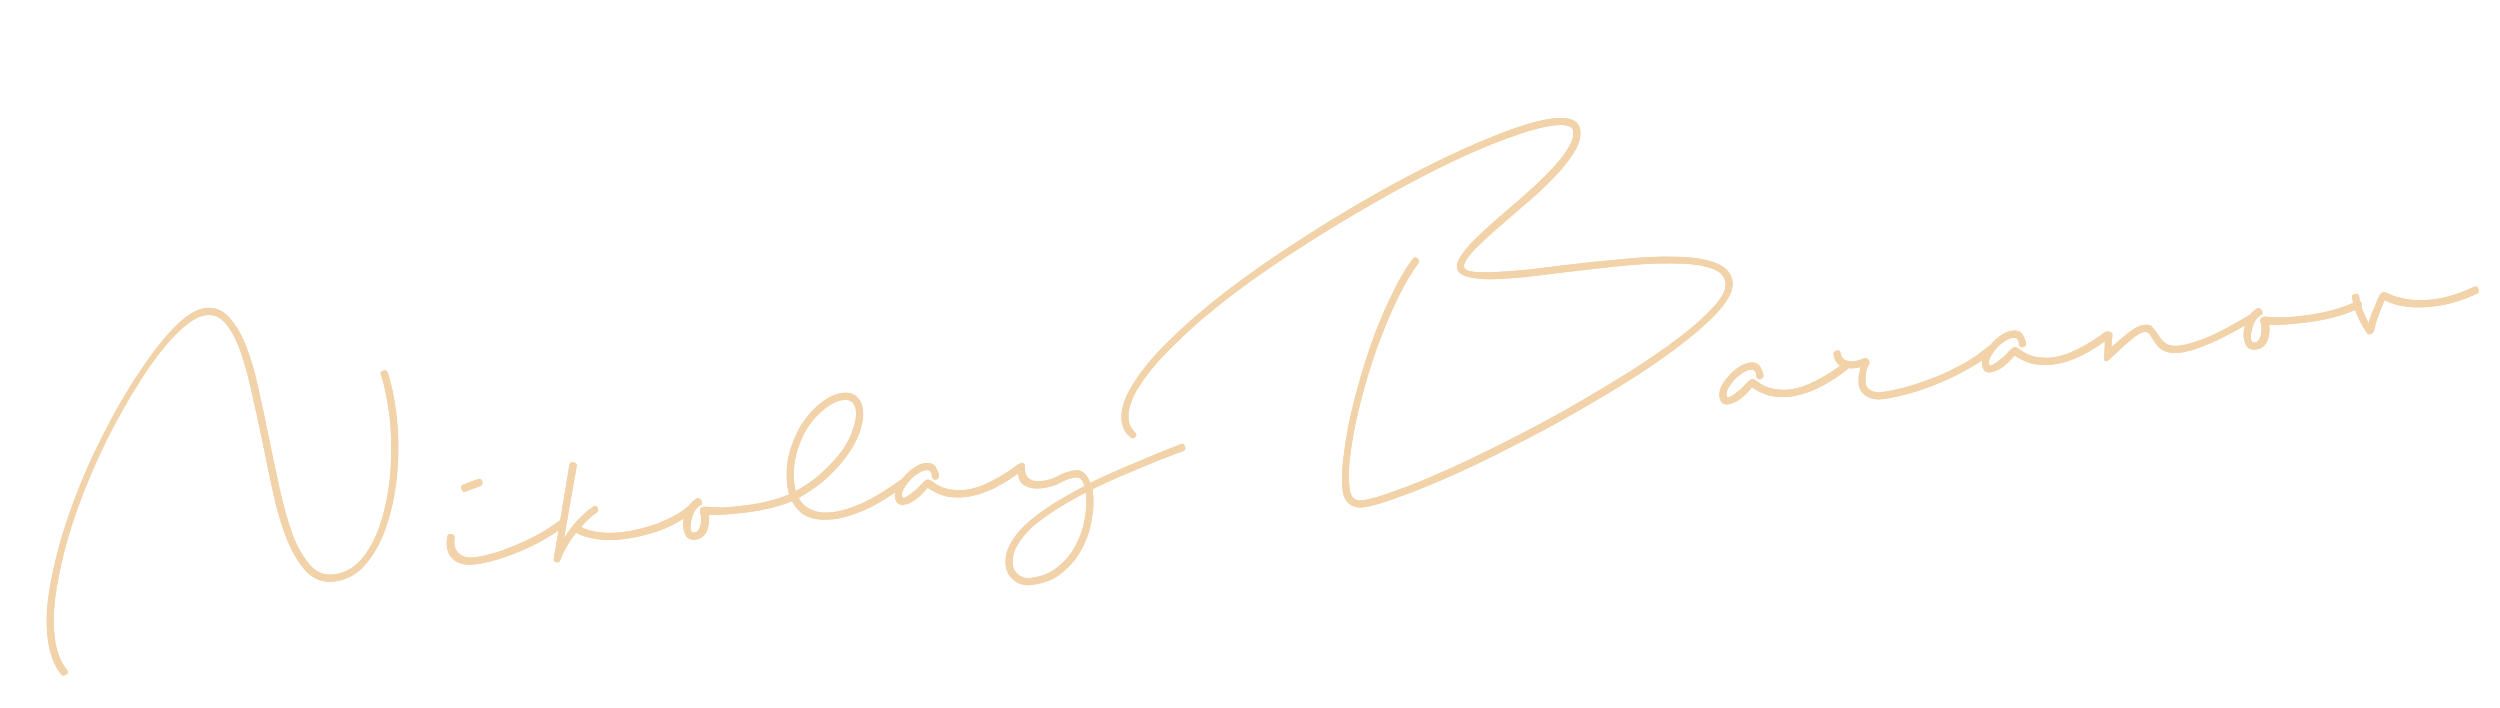 <?xml version="1.0" encoding="UTF-8"?> <svg xmlns="http://www.w3.org/2000/svg" width="240" height="68" viewBox="0 0 240 68" fill="none"> <path d="M6.417 64.3C6.569 64.478 6.555 64.627 6.373 64.747C6.196 64.9 6.033 64.903 5.884 64.758C5.194 63.926 4.757 62.753 4.573 61.239C4.373 59.596 4.499 57.684 4.953 55.503C5.375 53.327 6.002 51.092 6.834 48.8C7.663 46.476 8.645 44.198 9.779 41.968C10.909 39.705 12.069 37.683 13.258 35.904C14.444 34.092 15.588 32.612 16.69 31.464C17.825 30.312 18.828 29.683 19.698 29.577C20.6 29.467 21.354 29.752 21.959 30.43C22.597 31.104 23.152 32.034 23.623 33.219C24.095 34.404 24.491 35.778 24.812 37.341C25.161 38.868 25.503 40.461 25.835 42.121C26.168 43.781 26.515 45.422 26.877 47.046C27.234 48.637 27.636 50.06 28.083 51.313C28.558 52.531 29.119 53.509 29.765 54.247C30.407 54.954 31.162 55.254 32.032 55.148C33.16 55.011 34.106 54.454 34.87 53.478C35.662 52.466 36.264 51.232 36.675 49.776C37.114 48.284 37.391 46.665 37.506 44.918C37.616 43.139 37.571 41.428 37.371 39.784C37.288 39.108 37.176 38.451 37.033 37.815C36.922 37.174 36.765 36.556 36.562 35.959C36.478 35.806 36.544 35.683 36.762 35.592C36.98 35.5 37.135 35.562 37.227 35.78C37.589 36.88 37.863 38.188 38.047 39.702C38.259 41.442 38.298 43.235 38.163 45.083C38.025 46.898 37.707 48.588 37.211 50.152C36.743 51.681 36.083 52.971 35.23 54.023C34.378 55.075 33.339 55.676 32.115 55.825C31.084 55.95 30.197 55.65 29.454 54.923C28.74 54.16 28.108 53.125 27.556 51.819C27.037 50.509 26.593 49.01 26.224 47.322C25.855 45.634 25.5 43.928 25.159 42.203L25.165 42.252C24.844 40.689 24.512 39.176 24.171 37.714C23.857 36.215 23.501 34.901 23.102 33.773C22.703 32.644 22.235 31.753 21.698 31.099C21.16 30.445 20.521 30.164 19.78 30.254C18.974 30.352 18.018 30.959 16.912 32.075C15.805 33.19 14.689 34.634 13.565 36.406C12.436 38.145 11.319 40.113 10.213 42.307C9.139 44.498 8.2 46.721 7.395 48.977C6.591 51.233 5.992 53.431 5.599 55.572C5.17 57.684 5.053 59.546 5.249 61.157C5.41 62.478 5.799 63.526 6.417 64.3ZM44.734 47.176C44.549 47.264 44.41 47.2 44.318 46.982C44.226 46.764 44.273 46.611 44.458 46.523L45.819 46.014C46.069 45.918 46.223 45.981 46.283 46.203C46.375 46.421 46.312 46.575 46.094 46.667L44.734 47.176ZM42.951 51.464C42.996 51.295 43.119 51.231 43.32 51.272C43.553 51.309 43.664 51.41 43.651 51.575C43.536 52.243 43.664 52.751 44.033 53.098C44.402 53.446 44.893 53.582 45.505 53.507C46.117 53.433 46.786 53.286 47.511 53.067C48.237 52.848 48.956 52.58 49.67 52.264C50.416 51.945 51.141 51.595 51.847 51.215C52.549 50.802 53.184 50.382 53.753 49.953C53.931 49.8 54.096 49.813 54.248 49.99C54.397 50.136 54.384 50.301 54.211 50.485C53.613 50.95 52.948 51.391 52.214 51.808C51.48 52.224 50.724 52.594 49.946 52.918C49.2 53.237 48.448 53.509 47.691 53.732C46.933 53.955 46.232 54.106 45.588 54.184C44.685 54.294 43.977 54.118 43.464 53.658C42.946 53.165 42.775 52.434 42.951 51.464ZM54.662 44.643C54.699 44.41 54.836 44.328 55.073 44.397C55.306 44.434 55.403 44.553 55.362 44.754L54.144 51.671C54.723 50.783 55.232 50.132 55.672 49.719C56.108 49.273 56.538 48.91 56.962 48.63C57.176 48.506 57.312 48.554 57.372 48.776C57.46 48.962 57.444 49.094 57.322 49.175C56.81 49.531 56.295 50.003 55.778 50.589C56.164 50.803 56.707 50.966 57.407 51.077C58.139 51.184 58.941 51.184 59.81 51.079C60.261 51.024 60.757 50.931 61.297 50.799C61.869 50.664 62.453 50.495 63.05 50.292C63.642 50.056 64.215 49.79 64.767 49.494C65.32 49.198 65.816 48.843 66.256 48.43C66.43 48.245 66.579 48.26 66.703 48.474C66.859 48.683 66.863 48.846 66.713 48.963C66.241 49.38 65.715 49.755 65.134 50.087C64.553 50.419 63.95 50.705 63.325 50.945C62.729 51.148 62.129 51.319 61.524 51.458C60.92 51.597 60.376 51.696 59.893 51.755C58.926 51.873 58.026 51.868 57.194 51.741C56.393 51.609 55.763 51.408 55.305 51.137C54.994 51.534 54.703 51.962 54.432 52.42C54.16 52.878 53.94 53.347 53.769 53.825C53.72 53.962 53.595 54.01 53.394 53.969C53.193 53.928 53.115 53.823 53.16 53.654L54.662 44.643ZM66.864 47.865C67.049 47.777 67.204 47.84 67.328 48.054C67.452 48.268 67.422 48.419 67.236 48.507C66.99 48.635 66.788 48.855 66.63 49.169C66.5 49.446 66.405 49.736 66.344 50.038C66.282 50.339 66.265 50.603 66.293 50.829C66.352 51.05 66.479 51.149 66.672 51.126C66.93 51.094 67.116 50.876 67.23 50.469C67.344 50.063 67.341 49.638 67.222 49.195C67.162 48.973 67.193 48.822 67.314 48.742C67.435 48.662 67.562 48.63 67.695 48.647C68.29 48.705 68.898 48.729 69.518 48.719C70.134 48.677 70.748 48.618 71.361 48.544C73.39 48.297 75.099 47.827 76.486 47.135C76.671 47.047 76.81 47.112 76.902 47.33C76.99 47.515 76.943 47.668 76.761 47.788C75.374 48.48 73.602 48.958 71.443 49.221C70.799 49.299 70.184 49.357 69.6 49.396C69.017 49.434 68.495 49.449 68.036 49.439C68.124 49.886 68.07 50.383 67.875 50.93C67.676 51.445 67.302 51.736 66.755 51.802C66.304 51.857 65.992 51.715 65.82 51.377C65.648 51.038 65.569 50.655 65.582 50.228C65.624 49.766 65.748 49.309 65.955 48.859C66.194 48.405 66.497 48.074 66.864 47.865ZM82.843 39.347C82.906 39.863 82.834 40.476 82.626 41.188C82.418 41.9 82.052 42.648 81.526 43.431C81.028 44.178 80.37 44.945 79.55 45.732C78.759 46.482 77.796 47.172 76.663 47.8C76.919 48.292 77.325 48.668 77.879 48.927C78.434 49.186 79.13 49.265 79.968 49.163C80.806 49.061 81.767 48.764 82.851 48.273C83.964 47.745 85.227 46.97 86.639 45.947C86.792 45.863 86.929 45.912 87.049 46.094C87.165 46.243 87.149 46.376 86.999 46.492C85.563 47.583 84.256 48.396 83.079 48.931C81.93 49.431 80.92 49.734 80.05 49.84C78.633 50.012 77.558 49.783 76.828 49.153C76.125 48.487 75.711 47.638 75.586 46.607C75.452 45.511 75.52 44.457 75.789 43.443C76.086 42.393 76.496 41.461 77.018 40.645C77.572 39.826 78.178 39.163 78.836 38.658C79.522 38.117 80.203 37.805 80.88 37.722C81.46 37.652 81.916 37.776 82.249 38.095C82.579 38.382 82.776 38.799 82.843 39.347ZM76.262 46.525C76.298 46.815 76.339 47.022 76.387 47.147C77.46 46.559 78.362 45.909 79.093 45.199C79.856 44.485 80.474 43.788 80.947 43.109C81.416 42.398 81.743 41.721 81.926 41.077C82.141 40.43 82.222 39.881 82.167 39.429C82.073 38.656 81.671 38.313 80.962 38.399C80.382 38.47 79.779 38.756 79.154 39.257C78.556 39.722 78.009 40.328 77.512 41.075C77.046 41.819 76.691 42.663 76.447 43.608C76.202 44.554 76.141 45.526 76.262 46.525ZM90.146 45.766C90.101 45.934 89.982 46.031 89.789 46.054C89.592 46.046 89.481 45.945 89.458 45.751C89.474 45.618 89.441 45.475 89.356 45.322C89.272 45.169 89.118 45.106 88.892 45.133C88.634 45.165 88.37 45.279 88.1 45.475C87.826 45.639 87.573 45.85 87.343 46.107C87.113 46.364 86.917 46.633 86.755 46.914C86.621 47.159 86.568 47.395 86.596 47.62C86.611 47.749 86.683 47.806 86.812 47.79C86.937 47.742 87.091 47.658 87.272 47.538C87.482 47.382 87.706 47.207 87.944 47.015C88.178 46.79 88.41 46.549 88.641 46.292C88.814 46.108 88.968 46.023 89.1 46.04C89.233 46.056 89.372 46.121 89.517 46.234C90.023 46.631 90.559 46.876 91.127 46.97C91.694 47.065 92.203 47.084 92.654 47.029C93.46 46.931 94.308 46.648 95.199 46.18C96.123 45.708 96.958 45.181 97.704 44.6C97.95 44.472 98.117 44.5 98.205 44.686C98.322 44.835 98.307 44.984 98.162 45.133C97.387 45.75 96.507 46.315 95.523 46.827C94.535 47.307 93.607 47.6 92.737 47.706C92.092 47.785 91.452 47.764 90.817 47.646C90.209 47.491 89.62 47.219 89.05 46.831C88.338 47.702 87.65 48.227 86.986 48.407C86.353 48.582 85.997 48.347 85.919 47.703C85.884 47.413 85.943 47.095 86.097 46.749C86.279 46.367 86.516 46.028 86.807 45.731C87.094 45.402 87.419 45.117 87.782 44.876C88.145 44.636 88.487 44.496 88.81 44.457C89.325 44.394 89.669 44.532 89.841 44.871C90.045 45.206 90.147 45.504 90.146 45.766ZM113.329 42.648C113.547 42.556 113.685 42.621 113.745 42.842C113.837 43.06 113.79 43.213 113.605 43.301C112.101 43.844 110.604 44.435 109.112 45.074C107.617 45.681 106.206 46.311 104.879 46.963L104.926 47.35C105.017 48.091 104.974 48.946 104.797 49.916C104.653 50.881 104.341 51.802 103.859 52.678C103.409 53.551 102.783 54.314 101.979 54.967C101.208 55.617 100.227 56.014 99.035 56.16C98.39 56.238 97.833 56.093 97.363 55.726C96.894 55.358 96.623 54.884 96.553 54.304C96.47 53.627 96.601 52.958 96.945 52.294C97.29 51.631 97.799 50.98 98.474 50.343C99.18 49.701 100.003 49.077 100.943 48.472C101.915 47.863 102.97 47.261 104.107 46.665C103.936 46.064 103.673 45.786 103.319 45.829C102.771 45.895 102.253 46.073 101.765 46.361C101.273 46.617 100.705 46.785 100.061 46.863C99.32 46.953 98.718 46.847 98.256 46.544C97.822 46.204 97.635 45.605 97.694 44.748C97.739 44.579 97.858 44.483 98.051 44.459C98.277 44.432 98.387 44.533 98.382 44.762C98.353 45.322 98.482 45.715 98.771 45.941C99.093 46.164 99.495 46.245 99.978 46.187C100.558 46.116 101.094 45.953 101.586 45.697C102.074 45.408 102.624 45.227 103.236 45.152C103.849 45.078 104.322 45.478 104.658 46.352C106.017 45.696 107.428 45.067 108.891 44.464C110.35 43.828 111.83 43.223 113.329 42.648ZM98.952 55.483C100.016 55.354 100.902 54.984 101.613 54.374C102.327 53.797 102.895 53.09 103.317 52.254C103.742 51.45 104.016 50.616 104.14 49.751C104.295 48.882 104.332 48.109 104.25 47.432L104.232 47.287C103.155 47.843 102.177 48.404 101.298 48.969C100.419 49.533 99.654 50.101 99.004 50.67C98.39 51.268 97.923 51.865 97.603 52.459C97.283 53.054 97.159 53.642 97.229 54.222C97.276 54.608 97.463 54.929 97.788 55.184C98.113 55.438 98.501 55.538 98.952 55.483ZM135.645 24.824C135.791 24.675 135.938 24.674 136.086 24.819C136.231 24.932 136.264 25.075 136.187 25.248C135.54 26.112 134.915 27.152 134.311 28.37C133.708 29.588 133.146 30.883 132.626 32.254C132.103 33.593 131.634 34.974 131.218 36.398C130.803 37.822 130.449 39.206 130.155 40.55C129.889 41.857 129.692 43.058 129.563 44.153C129.471 45.276 129.468 46.192 129.555 46.901C129.657 47.738 130.062 48.114 130.771 48.028C131.544 47.933 132.634 47.621 134.041 47.09C135.452 46.591 137.056 45.938 138.854 45.13C140.652 44.323 142.567 43.403 144.6 42.371C146.664 41.335 148.691 40.254 150.679 39.129C152.695 37.968 154.615 36.819 156.439 35.681C158.29 34.507 159.904 33.395 161.28 32.345C162.685 31.258 163.775 30.275 164.551 29.396C165.358 28.513 165.725 27.765 165.651 27.153C165.564 26.444 165.03 25.953 164.049 25.681C163.1 25.404 161.89 25.273 160.421 25.289C158.98 25.268 157.371 25.349 155.595 25.533C153.819 25.717 152.061 25.915 150.321 26.126C148.968 26.291 147.663 26.45 146.407 26.603C145.178 26.72 144.075 26.789 143.097 26.81C142.147 26.795 141.384 26.708 140.809 26.549C140.234 26.39 139.921 26.102 139.87 25.683C139.834 25.393 139.94 25.053 140.187 24.663C140.434 24.273 140.773 23.84 141.206 23.362C141.67 22.88 142.197 22.375 142.786 21.845C143.376 21.316 143.981 20.784 144.603 20.251C145.374 19.601 146.157 18.917 146.953 18.199C147.748 17.481 148.449 16.791 149.055 16.128C149.693 15.462 150.188 14.829 150.54 14.231C150.921 13.596 151.083 13.053 151.028 12.602C150.966 12.086 150.338 11.901 149.146 12.046C148.018 12.184 146.548 12.592 144.734 13.27C142.948 13.913 140.975 14.758 138.814 15.806C136.653 16.854 134.38 18.062 131.997 19.432C129.641 20.765 127.312 22.177 125.009 23.667C122.701 25.125 120.514 26.634 118.448 28.194C116.382 29.753 114.59 31.279 113.071 32.772C111.517 34.236 110.313 35.626 109.459 36.939C108.601 38.221 108.233 39.361 108.355 40.36C108.406 40.779 108.598 41.148 108.931 41.467C109.116 41.641 109.136 41.802 108.99 41.95C108.845 42.099 108.7 42.116 108.555 42.003C108.049 41.607 107.757 41.087 107.678 40.442C107.549 39.379 107.925 38.172 108.807 36.823C109.653 35.444 110.867 34.005 112.45 32.504C113.997 30.975 115.817 29.413 117.912 27.817C120.006 26.222 122.221 24.677 124.557 23.183C126.889 21.656 129.263 20.206 131.679 18.833C134.094 17.46 136.399 16.247 138.592 15.195C140.786 14.143 142.789 13.278 144.603 12.6C146.449 11.917 147.936 11.507 149.064 11.37C149.837 11.275 150.447 11.316 150.893 11.49C151.372 11.661 151.642 12.004 151.705 12.519C151.776 13.099 151.623 13.723 151.246 14.39C150.87 15.057 150.35 15.758 149.688 16.492C149.053 17.191 148.324 17.917 147.501 18.672C146.673 19.394 145.86 20.098 145.06 20.784C144.439 21.317 143.847 21.83 143.286 22.324C142.757 22.813 142.273 23.265 141.833 23.678C141.425 24.087 141.095 24.471 140.845 24.828C140.622 25.15 140.523 25.407 140.546 25.6C140.578 25.858 140.859 26.02 141.39 26.086C141.921 26.152 142.626 26.164 143.504 26.123C144.414 26.078 145.451 26 146.614 25.891C147.774 25.75 148.982 25.603 150.239 25.45C152.043 25.23 153.868 25.041 155.712 24.881C157.585 24.686 159.292 24.609 160.834 24.65C162.371 24.659 163.637 24.848 164.63 25.218C165.656 25.583 166.221 26.201 166.327 27.071C166.41 27.747 166.053 28.576 165.257 29.555C164.456 30.503 163.34 31.538 161.907 32.661C160.507 33.779 158.867 34.944 156.987 36.154C155.135 37.327 153.185 38.497 151.136 39.662C149.119 40.823 147.063 41.924 144.966 42.964C142.905 44.032 140.944 44.974 139.081 45.789C137.251 46.601 135.615 47.258 134.172 47.761C132.733 48.295 131.627 48.61 130.853 48.704C130.306 48.771 129.849 48.647 129.484 48.331C129.155 48.045 128.953 47.595 128.878 46.983C128.792 46.274 128.811 45.356 128.935 44.229C129.059 43.103 129.253 41.869 129.514 40.529C129.809 39.186 130.161 37.786 130.572 36.33C131.012 34.838 131.49 33.39 132.005 31.986C132.553 30.579 133.129 29.267 133.733 28.049C134.333 26.798 134.97 25.724 135.645 24.824ZM169.294 36.126C169.249 36.295 169.13 36.391 168.937 36.415C168.74 36.406 168.629 36.305 168.606 36.112C168.622 35.979 168.589 35.836 168.505 35.683C168.42 35.53 168.266 35.467 168.04 35.494C167.782 35.526 167.518 35.639 167.248 35.836C166.974 36 166.721 36.211 166.491 36.468C166.261 36.724 166.065 36.994 165.903 37.275C165.769 37.52 165.716 37.755 165.744 37.981C165.759 38.11 165.832 38.166 165.96 38.151C166.085 38.103 166.239 38.019 166.42 37.898C166.63 37.742 166.854 37.568 167.092 37.375C167.326 37.151 167.559 36.91 167.789 36.653C167.963 36.468 168.116 36.384 168.249 36.401C168.381 36.417 168.52 36.482 168.665 36.595C169.171 36.991 169.707 37.237 170.275 37.331C170.842 37.425 171.351 37.445 171.802 37.39C172.608 37.292 173.456 37.009 174.347 36.541C175.271 36.069 176.106 35.542 176.852 34.96C177.098 34.832 177.265 34.861 177.353 35.047C177.47 35.196 177.455 35.345 177.31 35.493C176.535 36.111 175.655 36.676 174.671 37.188C173.684 37.668 172.755 37.961 171.885 38.067C171.24 38.145 170.6 38.125 169.965 38.006C169.357 37.852 168.768 37.58 168.198 37.192C167.487 38.063 166.798 38.588 166.134 38.767C165.501 38.942 165.145 38.708 165.067 38.063C165.032 37.773 165.091 37.456 165.245 37.11C165.427 36.728 165.664 36.389 165.955 36.092C166.242 35.762 166.567 35.477 166.93 35.237C167.293 34.997 167.636 34.857 167.958 34.818C168.473 34.755 168.817 34.893 168.989 35.231C169.193 35.566 169.295 35.864 169.294 36.126ZM190.888 33.251C191.07 33.131 191.221 33.161 191.341 33.343C191.489 33.489 191.491 33.635 191.345 33.784C190.724 34.317 189.969 34.834 189.082 35.335C188.227 35.831 187.318 36.285 186.354 36.697C185.391 37.108 184.419 37.456 183.44 37.739C182.461 38.021 181.537 38.215 180.667 38.322C180.119 38.388 179.616 38.286 179.158 38.015C178.732 37.74 178.492 37.377 178.437 36.925C178.409 36.7 178.41 36.438 178.439 36.141C178.497 35.806 178.558 35.505 178.623 35.235C177.926 35.418 177.336 35.408 176.854 35.206C176.371 35.003 176.093 34.595 176.018 33.983C175.999 33.822 176.1 33.712 176.321 33.652C176.543 33.592 176.668 33.675 176.695 33.901C176.742 34.287 176.969 34.538 177.375 34.652C177.781 34.766 178.295 34.687 178.916 34.415C179.101 34.327 179.254 34.374 179.374 34.555C179.49 34.705 179.494 34.868 179.385 35.044C179.251 35.29 179.157 35.595 179.104 35.961C179.079 36.291 179.082 36.585 179.113 36.843C179.145 37.101 179.301 37.311 179.582 37.473C179.896 37.631 180.23 37.688 180.584 37.645C181.422 37.543 182.314 37.352 183.261 37.074C184.208 36.795 185.149 36.468 186.084 36.092C187.016 35.684 187.895 35.251 188.721 34.79C189.544 34.297 190.267 33.785 190.888 33.251ZM194.497 33.057C194.452 33.226 194.333 33.322 194.14 33.346C193.943 33.337 193.832 33.236 193.809 33.042C193.825 32.91 193.791 32.767 193.707 32.613C193.623 32.46 193.468 32.397 193.243 32.425C192.985 32.456 192.721 32.57 192.451 32.767C192.177 32.931 191.924 33.141 191.694 33.398C191.464 33.655 191.268 33.924 191.106 34.206C190.972 34.451 190.919 34.686 190.946 34.911C190.962 35.04 191.034 35.097 191.163 35.081C191.288 35.033 191.441 34.949 191.623 34.829C191.833 34.673 192.057 34.498 192.295 34.306C192.529 34.081 192.761 33.84 192.992 33.583C193.165 33.399 193.319 33.315 193.451 33.331C193.584 33.348 193.723 33.413 193.867 33.526C194.374 33.922 194.91 34.167 195.478 34.262C196.045 34.356 196.554 34.376 197.005 34.321C197.811 34.223 198.659 33.94 199.55 33.471C200.474 32.999 201.309 32.472 202.055 31.891C202.301 31.763 202.468 31.792 202.556 31.977C202.672 32.127 202.658 32.275 202.512 32.424C201.738 33.041 200.858 33.606 199.874 34.118C198.886 34.599 197.957 34.891 197.088 34.997C196.443 35.076 195.803 35.056 195.167 34.937C194.56 34.782 193.971 34.51 193.401 34.122C192.689 34.993 192.001 35.519 191.336 35.698C190.704 35.873 190.348 35.638 190.27 34.994C190.234 34.704 190.294 34.386 190.448 34.04C190.63 33.658 190.867 33.319 191.158 33.022C191.445 32.693 191.77 32.408 192.133 32.168C192.496 31.927 192.838 31.787 193.161 31.748C193.676 31.685 194.02 31.823 194.192 32.162C194.396 32.497 194.498 32.795 194.497 33.057ZM202.105 32.13C202.142 31.897 202.261 31.801 202.462 31.841C202.696 31.878 202.806 31.979 202.793 32.144L202.693 33.334C203.282 32.804 203.846 32.327 204.382 31.902C204.951 31.473 205.429 31.235 205.816 31.188C206.235 31.137 206.524 31.232 206.685 31.474C206.873 31.68 207.029 31.89 207.154 32.104C207.318 32.378 207.546 32.645 207.839 32.903C208.133 33.162 208.617 33.25 209.294 33.167C209.938 33.089 210.791 32.838 211.851 32.415C212.939 31.955 214.336 31.213 216.043 30.188C216.228 30.099 216.365 30.148 216.453 30.334C216.569 30.483 216.553 30.616 216.403 30.732C214.604 31.801 213.145 32.568 212.024 33.031C210.935 33.491 210.053 33.762 209.376 33.844C208.925 33.899 208.549 33.896 208.247 33.834C207.945 33.773 207.688 33.674 207.475 33.536C207.258 33.366 207.09 33.191 206.97 33.009C206.849 32.828 206.729 32.646 206.609 32.465C206.393 32.033 206.156 31.833 205.898 31.864C205.544 31.908 205.13 32.138 204.658 32.555C204.182 32.94 203.475 33.582 202.538 34.481C202.482 34.553 202.375 34.615 202.218 34.667C202.057 34.687 201.982 34.614 201.995 34.449L202.105 32.13ZM216.665 29.621C216.85 29.533 217.005 29.596 217.129 29.81C217.253 30.024 217.222 30.175 217.037 30.263C216.791 30.391 216.589 30.611 216.431 30.925C216.301 31.202 216.206 31.492 216.144 31.794C216.083 32.095 216.066 32.359 216.094 32.585C216.153 32.806 216.28 32.905 216.473 32.882C216.731 32.85 216.917 32.631 217.031 32.225C217.145 31.819 217.142 31.394 217.023 30.951C216.963 30.729 216.994 30.578 217.115 30.498C217.236 30.418 217.363 30.386 217.495 30.403C218.091 30.461 218.699 30.485 219.319 30.475C219.935 30.433 220.549 30.374 221.161 30.3C223.191 30.053 224.9 29.583 226.287 28.891C226.472 28.803 226.611 28.868 226.703 29.085C226.791 29.271 226.744 29.424 226.562 29.544C225.175 30.236 223.402 30.713 221.244 30.976C220.599 31.055 219.985 31.113 219.401 31.152C218.817 31.19 218.296 31.205 217.837 31.195C217.924 31.642 217.87 32.139 217.675 32.686C217.477 33.201 217.103 33.492 216.556 33.558C216.104 33.613 215.793 33.471 215.621 33.133C215.449 32.794 215.369 32.411 215.383 31.985C215.425 31.522 215.549 31.065 215.756 30.615C215.995 30.161 216.298 29.829 216.665 29.621ZM225.803 28.557C225.751 28.4 225.836 28.292 226.057 28.232C226.279 28.172 226.42 28.253 226.479 28.475C226.526 28.862 226.626 29.275 226.777 29.714C226.961 30.149 227.161 30.583 227.377 31.014C227.54 30.471 227.712 30.009 227.895 29.627C228.073 29.213 228.238 28.817 228.388 28.439C228.57 28.057 228.836 27.959 229.186 28.145C229.777 28.433 230.438 28.631 231.171 28.738C231.935 28.84 232.736 28.841 233.574 28.739C234.831 28.586 236.154 28.18 237.545 27.52C237.699 27.436 237.821 27.502 237.913 27.72C238.005 27.938 237.974 28.089 237.821 28.173C236.43 28.833 235.042 29.247 233.656 29.416C231.723 29.651 230.146 29.451 228.924 28.815C228.77 29.161 228.593 29.591 228.395 30.105C228.196 30.62 228.033 31.163 227.906 31.735C227.861 31.903 227.76 32.014 227.603 32.066C227.45 32.15 227.313 32.101 227.193 31.919C226.833 31.375 226.516 30.792 226.245 30.171C226.005 29.546 225.858 29.009 225.803 28.557Z" fill="#F2D2A8"></path> <path d="M6.417 64.3C6.569 64.478 6.555 64.627 6.373 64.747C6.196 64.9 6.033 64.903 5.884 64.758C5.194 63.926 4.757 62.753 4.573 61.239C4.373 59.596 4.499 57.684 4.953 55.503C5.375 53.327 6.002 51.092 6.834 48.8C7.663 46.476 8.645 44.198 9.779 41.968C10.909 39.705 12.069 37.683 13.258 35.904C14.444 34.092 15.588 32.612 16.69 31.464C17.825 30.312 18.828 29.683 19.698 29.577C20.6 29.467 21.354 29.752 21.959 30.43C22.597 31.104 23.152 32.034 23.623 33.219C24.095 34.404 24.491 35.778 24.812 37.341C25.161 38.868 25.503 40.461 25.835 42.121C26.168 43.781 26.515 45.422 26.877 47.046C27.234 48.637 27.636 50.06 28.083 51.313C28.558 52.531 29.119 53.509 29.765 54.247C30.407 54.954 31.162 55.254 32.032 55.148C33.16 55.011 34.106 54.454 34.87 53.478C35.662 52.466 36.264 51.232 36.675 49.776C37.114 48.284 37.391 46.665 37.506 44.918C37.616 43.139 37.571 41.428 37.371 39.784C37.288 39.108 37.176 38.451 37.033 37.815C36.922 37.174 36.765 36.556 36.562 35.959C36.478 35.806 36.544 35.683 36.762 35.592C36.98 35.5 37.135 35.562 37.227 35.78C37.589 36.88 37.863 38.188 38.047 39.702C38.259 41.442 38.298 43.235 38.163 45.083C38.025 46.898 37.707 48.588 37.211 50.152C36.743 51.681 36.083 52.971 35.23 54.023C34.378 55.075 33.339 55.676 32.115 55.825C31.084 55.95 30.197 55.65 29.454 54.923C28.74 54.16 28.108 53.125 27.556 51.819C27.037 50.509 26.593 49.01 26.224 47.322C25.855 45.634 25.5 43.928 25.159 42.203L25.165 42.252C24.844 40.689 24.512 39.176 24.171 37.714C23.857 36.215 23.501 34.901 23.102 33.773C22.703 32.644 22.235 31.753 21.698 31.099C21.16 30.445 20.521 30.164 19.78 30.254C18.974 30.352 18.018 30.959 16.912 32.075C15.805 33.19 14.689 34.634 13.565 36.406C12.436 38.145 11.319 40.113 10.213 42.307C9.139 44.498 8.2 46.721 7.395 48.977C6.591 51.233 5.992 53.431 5.599 55.572C5.17 57.684 5.053 59.546 5.249 61.157C5.41 62.478 5.799 63.526 6.417 64.3ZM44.734 47.176C44.549 47.264 44.41 47.2 44.318 46.982C44.226 46.764 44.273 46.611 44.458 46.523L45.819 46.014C46.069 45.918 46.223 45.981 46.283 46.203C46.375 46.421 46.312 46.575 46.094 46.667L44.734 47.176ZM42.951 51.464C42.996 51.295 43.119 51.231 43.32 51.272C43.553 51.309 43.664 51.41 43.651 51.575C43.536 52.243 43.664 52.751 44.033 53.098C44.402 53.446 44.893 53.582 45.505 53.507C46.117 53.433 46.786 53.286 47.511 53.067C48.237 52.848 48.956 52.58 49.67 52.264C50.416 51.945 51.141 51.595 51.847 51.215C52.549 50.802 53.184 50.382 53.753 49.953C53.931 49.8 54.096 49.813 54.248 49.99C54.397 50.136 54.384 50.301 54.211 50.485C53.613 50.95 52.948 51.391 52.214 51.808C51.48 52.224 50.724 52.594 49.946 52.918C49.2 53.237 48.448 53.509 47.691 53.732C46.933 53.955 46.232 54.106 45.588 54.184C44.685 54.294 43.977 54.118 43.464 53.658C42.946 53.165 42.775 52.434 42.951 51.464ZM54.662 44.643C54.699 44.41 54.836 44.328 55.073 44.397C55.306 44.434 55.403 44.553 55.362 44.754L54.144 51.671C54.723 50.783 55.232 50.132 55.672 49.719C56.108 49.273 56.538 48.91 56.962 48.63C57.176 48.506 57.312 48.554 57.372 48.776C57.46 48.962 57.444 49.094 57.322 49.175C56.81 49.531 56.295 50.003 55.778 50.589C56.164 50.803 56.707 50.966 57.407 51.077C58.139 51.184 58.941 51.184 59.81 51.079C60.261 51.024 60.757 50.931 61.297 50.799C61.869 50.664 62.453 50.495 63.05 50.292C63.642 50.056 64.215 49.79 64.767 49.494C65.32 49.198 65.816 48.843 66.256 48.43C66.43 48.245 66.579 48.26 66.703 48.474C66.859 48.683 66.863 48.846 66.713 48.963C66.241 49.38 65.715 49.755 65.134 50.087C64.553 50.419 63.95 50.705 63.325 50.945C62.729 51.148 62.129 51.319 61.524 51.458C60.92 51.597 60.376 51.696 59.893 51.755C58.926 51.873 58.026 51.868 57.194 51.741C56.393 51.609 55.763 51.408 55.305 51.137C54.994 51.534 54.703 51.962 54.432 52.42C54.16 52.878 53.94 53.347 53.769 53.825C53.72 53.962 53.595 54.01 53.394 53.969C53.193 53.928 53.115 53.823 53.16 53.654L54.662 44.643ZM66.864 47.865C67.049 47.777 67.204 47.84 67.328 48.054C67.452 48.268 67.422 48.419 67.236 48.507C66.99 48.635 66.788 48.855 66.63 49.169C66.5 49.446 66.405 49.736 66.344 50.038C66.282 50.339 66.265 50.603 66.293 50.829C66.352 51.05 66.479 51.149 66.672 51.126C66.93 51.094 67.116 50.876 67.23 50.469C67.344 50.063 67.341 49.638 67.222 49.195C67.162 48.973 67.193 48.822 67.314 48.742C67.435 48.662 67.562 48.63 67.695 48.647C68.29 48.705 68.898 48.729 69.518 48.719C70.134 48.677 70.748 48.618 71.361 48.544C73.39 48.297 75.099 47.827 76.486 47.135C76.671 47.047 76.81 47.112 76.902 47.33C76.99 47.515 76.943 47.668 76.761 47.788C75.374 48.48 73.602 48.958 71.443 49.221C70.799 49.299 70.184 49.357 69.6 49.396C69.017 49.434 68.495 49.449 68.036 49.439C68.124 49.886 68.07 50.383 67.875 50.93C67.676 51.445 67.302 51.736 66.755 51.802C66.304 51.857 65.992 51.715 65.82 51.377C65.648 51.038 65.569 50.655 65.582 50.228C65.624 49.766 65.748 49.309 65.955 48.859C66.194 48.405 66.497 48.074 66.864 47.865ZM82.843 39.347C82.906 39.863 82.834 40.476 82.626 41.188C82.418 41.9 82.052 42.648 81.526 43.431C81.028 44.178 80.37 44.945 79.55 45.732C78.759 46.482 77.796 47.172 76.663 47.8C76.919 48.292 77.325 48.668 77.879 48.927C78.434 49.186 79.13 49.265 79.968 49.163C80.806 49.061 81.767 48.764 82.851 48.273C83.964 47.745 85.227 46.97 86.639 45.947C86.792 45.863 86.929 45.912 87.049 46.094C87.165 46.243 87.149 46.376 86.999 46.492C85.563 47.583 84.256 48.396 83.079 48.931C81.93 49.431 80.92 49.734 80.05 49.84C78.633 50.012 77.558 49.783 76.828 49.153C76.125 48.487 75.711 47.638 75.586 46.607C75.452 45.511 75.52 44.457 75.789 43.443C76.086 42.393 76.496 41.461 77.018 40.645C77.572 39.826 78.178 39.163 78.836 38.658C79.522 38.117 80.203 37.805 80.88 37.722C81.46 37.652 81.916 37.776 82.249 38.095C82.579 38.382 82.776 38.799 82.843 39.347ZM76.262 46.525C76.298 46.815 76.339 47.022 76.387 47.147C77.46 46.559 78.362 45.909 79.093 45.199C79.856 44.485 80.474 43.788 80.947 43.109C81.416 42.398 81.743 41.721 81.926 41.077C82.141 40.43 82.222 39.881 82.167 39.429C82.073 38.656 81.671 38.313 80.962 38.399C80.382 38.47 79.779 38.756 79.154 39.257C78.556 39.722 78.009 40.328 77.512 41.075C77.046 41.819 76.691 42.663 76.447 43.608C76.202 44.554 76.141 45.526 76.262 46.525ZM90.146 45.766C90.101 45.934 89.982 46.031 89.789 46.054C89.592 46.046 89.481 45.945 89.458 45.751C89.474 45.618 89.441 45.475 89.356 45.322C89.272 45.169 89.118 45.106 88.892 45.133C88.634 45.165 88.37 45.279 88.1 45.475C87.826 45.639 87.573 45.85 87.343 46.107C87.113 46.364 86.917 46.633 86.755 46.914C86.621 47.159 86.568 47.395 86.596 47.62C86.611 47.749 86.683 47.806 86.812 47.79C86.937 47.742 87.091 47.658 87.272 47.538C87.482 47.382 87.706 47.207 87.944 47.015C88.178 46.79 88.41 46.549 88.641 46.292C88.814 46.108 88.968 46.023 89.1 46.04C89.233 46.056 89.372 46.121 89.517 46.234C90.023 46.631 90.559 46.876 91.127 46.97C91.694 47.065 92.203 47.084 92.654 47.029C93.46 46.931 94.308 46.648 95.199 46.18C96.123 45.708 96.958 45.181 97.704 44.6C97.95 44.472 98.117 44.5 98.205 44.686C98.322 44.835 98.307 44.984 98.162 45.133C97.387 45.75 96.507 46.315 95.523 46.827C94.535 47.307 93.607 47.6 92.737 47.706C92.092 47.785 91.452 47.764 90.817 47.646C90.209 47.491 89.62 47.219 89.05 46.831C88.338 47.702 87.65 48.227 86.986 48.407C86.353 48.582 85.997 48.347 85.919 47.703C85.884 47.413 85.943 47.095 86.097 46.749C86.279 46.367 86.516 46.028 86.807 45.731C87.094 45.402 87.419 45.117 87.782 44.876C88.145 44.636 88.487 44.496 88.81 44.457C89.325 44.394 89.669 44.532 89.841 44.871C90.045 45.206 90.147 45.504 90.146 45.766ZM113.329 42.648C113.547 42.556 113.685 42.621 113.745 42.842C113.837 43.06 113.79 43.213 113.605 43.301C112.101 43.844 110.604 44.435 109.112 45.074C107.617 45.681 106.206 46.311 104.879 46.963L104.926 47.35C105.017 48.091 104.974 48.946 104.797 49.916C104.653 50.881 104.341 51.802 103.859 52.678C103.409 53.551 102.783 54.314 101.979 54.967C101.208 55.617 100.227 56.014 99.035 56.16C98.39 56.238 97.833 56.093 97.363 55.726C96.894 55.358 96.623 54.884 96.553 54.304C96.47 53.627 96.601 52.958 96.945 52.294C97.29 51.631 97.799 50.98 98.474 50.343C99.18 49.701 100.003 49.077 100.943 48.472C101.915 47.863 102.97 47.261 104.107 46.665C103.936 46.064 103.673 45.786 103.319 45.829C102.771 45.895 102.253 46.073 101.765 46.361C101.273 46.617 100.705 46.785 100.061 46.863C99.32 46.953 98.718 46.847 98.256 46.544C97.822 46.204 97.635 45.605 97.694 44.748C97.739 44.579 97.858 44.483 98.051 44.459C98.277 44.432 98.387 44.533 98.382 44.762C98.353 45.322 98.482 45.715 98.771 45.941C99.093 46.164 99.495 46.245 99.978 46.187C100.558 46.116 101.094 45.953 101.586 45.697C102.074 45.408 102.624 45.227 103.236 45.152C103.849 45.078 104.322 45.478 104.658 46.352C106.017 45.696 107.428 45.067 108.891 44.464C110.35 43.828 111.83 43.223 113.329 42.648ZM98.952 55.483C100.016 55.354 100.902 54.984 101.613 54.374C102.327 53.797 102.895 53.09 103.317 52.254C103.742 51.45 104.016 50.616 104.14 49.751C104.295 48.882 104.332 48.109 104.25 47.432L104.232 47.287C103.155 47.843 102.177 48.404 101.298 48.969C100.419 49.533 99.654 50.101 99.004 50.67C98.39 51.268 97.923 51.865 97.603 52.459C97.283 53.054 97.159 53.642 97.229 54.222C97.276 54.608 97.463 54.929 97.788 55.184C98.113 55.438 98.501 55.538 98.952 55.483ZM135.645 24.824C135.791 24.675 135.938 24.674 136.086 24.819C136.231 24.932 136.264 25.075 136.187 25.248C135.54 26.112 134.915 27.152 134.311 28.37C133.708 29.588 133.146 30.883 132.626 32.254C132.103 33.593 131.634 34.974 131.218 36.398C130.803 37.822 130.449 39.206 130.155 40.55C129.889 41.857 129.692 43.058 129.563 44.153C129.471 45.276 129.468 46.192 129.555 46.901C129.657 47.738 130.062 48.114 130.771 48.028C131.544 47.933 132.634 47.621 134.041 47.09C135.452 46.591 137.056 45.938 138.854 45.13C140.652 44.323 142.567 43.403 144.6 42.371C146.664 41.335 148.691 40.254 150.679 39.129C152.695 37.968 154.615 36.819 156.439 35.681C158.29 34.507 159.904 33.395 161.28 32.345C162.685 31.258 163.775 30.275 164.551 29.396C165.358 28.513 165.725 27.765 165.651 27.153C165.564 26.444 165.03 25.953 164.049 25.681C163.1 25.404 161.89 25.273 160.421 25.289C158.98 25.268 157.371 25.349 155.595 25.533C153.819 25.717 152.061 25.915 150.321 26.126C148.968 26.291 147.663 26.45 146.407 26.603C145.178 26.72 144.075 26.789 143.097 26.81C142.147 26.795 141.384 26.708 140.809 26.549C140.234 26.39 139.921 26.102 139.87 25.683C139.834 25.393 139.94 25.053 140.187 24.663C140.434 24.273 140.773 23.84 141.206 23.362C141.67 22.88 142.197 22.375 142.786 21.845C143.376 21.316 143.981 20.784 144.603 20.251C145.374 19.601 146.157 18.917 146.953 18.199C147.748 17.481 148.449 16.791 149.055 16.128C149.693 15.462 150.188 14.829 150.54 14.231C150.921 13.596 151.083 13.053 151.028 12.602C150.966 12.086 150.338 11.901 149.146 12.046C148.018 12.184 146.548 12.592 144.734 13.27C142.948 13.913 140.975 14.758 138.814 15.806C136.653 16.854 134.38 18.062 131.997 19.432C129.641 20.765 127.312 22.177 125.009 23.667C122.701 25.125 120.514 26.634 118.448 28.194C116.382 29.753 114.59 31.279 113.071 32.772C111.517 34.236 110.313 35.626 109.459 36.939C108.601 38.221 108.233 39.361 108.355 40.36C108.406 40.779 108.598 41.148 108.931 41.467C109.116 41.641 109.136 41.802 108.99 41.95C108.845 42.099 108.7 42.116 108.555 42.003C108.049 41.607 107.757 41.087 107.678 40.442C107.549 39.379 107.925 38.172 108.807 36.823C109.653 35.444 110.867 34.005 112.45 32.504C113.997 30.975 115.817 29.413 117.912 27.817C120.006 26.222 122.221 24.677 124.557 23.183C126.889 21.656 129.263 20.206 131.679 18.833C134.094 17.46 136.399 16.247 138.592 15.195C140.786 14.143 142.789 13.278 144.603 12.6C146.449 11.917 147.936 11.507 149.064 11.37C149.837 11.275 150.447 11.316 150.893 11.49C151.372 11.661 151.642 12.004 151.705 12.519C151.776 13.099 151.623 13.723 151.246 14.39C150.87 15.057 150.35 15.758 149.688 16.492C149.053 17.191 148.324 17.917 147.501 18.672C146.673 19.394 145.86 20.098 145.06 20.784C144.439 21.317 143.847 21.83 143.286 22.324C142.757 22.813 142.273 23.265 141.833 23.678C141.425 24.087 141.095 24.471 140.845 24.828C140.622 25.15 140.523 25.407 140.546 25.6C140.578 25.858 140.859 26.02 141.39 26.086C141.921 26.152 142.626 26.164 143.504 26.123C144.414 26.078 145.451 26 146.614 25.891C147.774 25.75 148.982 25.603 150.239 25.45C152.043 25.23 153.868 25.041 155.712 24.881C157.585 24.686 159.292 24.609 160.834 24.65C162.371 24.659 163.637 24.848 164.63 25.218C165.656 25.583 166.221 26.201 166.327 27.071C166.41 27.747 166.053 28.576 165.257 29.555C164.456 30.503 163.34 31.538 161.907 32.661C160.507 33.779 158.867 34.944 156.987 36.154C155.135 37.327 153.185 38.497 151.136 39.662C149.119 40.823 147.063 41.924 144.966 42.964C142.905 44.032 140.944 44.974 139.081 45.789C137.251 46.601 135.615 47.258 134.172 47.761C132.733 48.295 131.627 48.61 130.853 48.704C130.306 48.771 129.849 48.647 129.484 48.331C129.155 48.045 128.953 47.595 128.878 46.983C128.792 46.274 128.811 45.356 128.935 44.229C129.059 43.103 129.253 41.869 129.514 40.529C129.809 39.186 130.161 37.786 130.572 36.33C131.012 34.838 131.49 33.39 132.005 31.986C132.553 30.579 133.129 29.267 133.733 28.049C134.333 26.798 134.97 25.724 135.645 24.824ZM169.294 36.126C169.249 36.295 169.13 36.391 168.937 36.415C168.74 36.406 168.629 36.305 168.606 36.112C168.622 35.979 168.589 35.836 168.505 35.683C168.42 35.53 168.266 35.467 168.04 35.494C167.782 35.526 167.518 35.639 167.248 35.836C166.974 36 166.721 36.211 166.491 36.468C166.261 36.724 166.065 36.994 165.903 37.275C165.769 37.52 165.716 37.755 165.744 37.981C165.759 38.11 165.832 38.166 165.96 38.151C166.085 38.103 166.239 38.019 166.42 37.898C166.63 37.742 166.854 37.568 167.092 37.375C167.326 37.151 167.559 36.91 167.789 36.653C167.963 36.468 168.116 36.384 168.249 36.401C168.381 36.417 168.52 36.482 168.665 36.595C169.171 36.991 169.707 37.237 170.275 37.331C170.842 37.425 171.351 37.445 171.802 37.39C172.608 37.292 173.456 37.009 174.347 36.541C175.271 36.069 176.106 35.542 176.852 34.96C177.098 34.832 177.265 34.861 177.353 35.047C177.47 35.196 177.455 35.345 177.31 35.493C176.535 36.111 175.655 36.676 174.671 37.188C173.684 37.668 172.755 37.961 171.885 38.067C171.24 38.145 170.6 38.125 169.965 38.006C169.357 37.852 168.768 37.58 168.198 37.192C167.487 38.063 166.798 38.588 166.134 38.767C165.501 38.942 165.145 38.708 165.067 38.063C165.032 37.773 165.091 37.456 165.245 37.11C165.427 36.728 165.664 36.389 165.955 36.092C166.242 35.762 166.567 35.477 166.93 35.237C167.293 34.997 167.636 34.857 167.958 34.818C168.473 34.755 168.817 34.893 168.989 35.231C169.193 35.566 169.295 35.864 169.294 36.126ZM190.888 33.251C191.07 33.131 191.221 33.161 191.341 33.343C191.489 33.489 191.491 33.635 191.345 33.784C190.724 34.317 189.969 34.834 189.082 35.335C188.227 35.831 187.318 36.285 186.354 36.697C185.391 37.108 184.419 37.456 183.44 37.739C182.461 38.021 181.537 38.215 180.667 38.322C180.119 38.388 179.616 38.286 179.158 38.015C178.732 37.74 178.492 37.377 178.437 36.925C178.409 36.7 178.41 36.438 178.439 36.141C178.497 35.806 178.558 35.505 178.623 35.235C177.926 35.418 177.336 35.408 176.854 35.206C176.371 35.003 176.093 34.595 176.018 33.983C175.999 33.822 176.1 33.712 176.321 33.652C176.543 33.592 176.668 33.675 176.695 33.901C176.742 34.287 176.969 34.538 177.375 34.652C177.781 34.766 178.295 34.687 178.916 34.415C179.101 34.327 179.254 34.374 179.374 34.555C179.49 34.705 179.494 34.868 179.385 35.044C179.251 35.29 179.157 35.595 179.104 35.961C179.079 36.291 179.082 36.585 179.113 36.843C179.145 37.101 179.301 37.311 179.582 37.473C179.896 37.631 180.23 37.688 180.584 37.645C181.422 37.543 182.314 37.352 183.261 37.074C184.208 36.795 185.149 36.468 186.084 36.092C187.016 35.684 187.895 35.251 188.721 34.79C189.544 34.297 190.267 33.785 190.888 33.251ZM194.497 33.057C194.452 33.226 194.333 33.322 194.14 33.346C193.943 33.337 193.832 33.236 193.809 33.042C193.825 32.91 193.791 32.767 193.707 32.613C193.623 32.46 193.468 32.397 193.243 32.425C192.985 32.456 192.721 32.57 192.451 32.767C192.177 32.931 191.924 33.141 191.694 33.398C191.464 33.655 191.268 33.924 191.106 34.206C190.972 34.451 190.919 34.686 190.946 34.911C190.962 35.04 191.034 35.097 191.163 35.081C191.288 35.033 191.441 34.949 191.623 34.829C191.833 34.673 192.057 34.498 192.295 34.306C192.529 34.081 192.761 33.84 192.992 33.583C193.165 33.399 193.319 33.315 193.451 33.331C193.584 33.348 193.723 33.413 193.867 33.526C194.374 33.922 194.91 34.167 195.478 34.262C196.045 34.356 196.554 34.376 197.005 34.321C197.811 34.223 198.659 33.94 199.55 33.471C200.474 32.999 201.309 32.472 202.055 31.891C202.301 31.763 202.468 31.792 202.556 31.977C202.672 32.127 202.658 32.275 202.512 32.424C201.738 33.041 200.858 33.606 199.874 34.118C198.886 34.599 197.957 34.891 197.088 34.997C196.443 35.076 195.803 35.056 195.167 34.937C194.56 34.782 193.971 34.51 193.401 34.122C192.689 34.993 192.001 35.519 191.336 35.698C190.704 35.873 190.348 35.638 190.27 34.994C190.234 34.704 190.294 34.386 190.448 34.04C190.63 33.658 190.867 33.319 191.158 33.022C191.445 32.693 191.77 32.408 192.133 32.168C192.496 31.927 192.838 31.787 193.161 31.748C193.676 31.685 194.02 31.823 194.192 32.162C194.396 32.497 194.498 32.795 194.497 33.057ZM202.105 32.13C202.142 31.897 202.261 31.801 202.462 31.841C202.696 31.878 202.806 31.979 202.793 32.144L202.693 33.334C203.282 32.804 203.846 32.327 204.382 31.902C204.951 31.473 205.429 31.235 205.816 31.188C206.235 31.137 206.524 31.232 206.685 31.474C206.873 31.68 207.029 31.89 207.154 32.104C207.318 32.378 207.546 32.645 207.839 32.903C208.133 33.162 208.617 33.25 209.294 33.167C209.938 33.089 210.791 32.838 211.851 32.415C212.939 31.955 214.336 31.213 216.043 30.188C216.228 30.099 216.365 30.148 216.453 30.334C216.569 30.483 216.553 30.616 216.403 30.732C214.604 31.801 213.145 32.568 212.024 33.031C210.935 33.491 210.053 33.762 209.376 33.844C208.925 33.899 208.549 33.896 208.247 33.834C207.945 33.773 207.688 33.674 207.475 33.536C207.258 33.366 207.09 33.191 206.97 33.009C206.849 32.828 206.729 32.646 206.609 32.465C206.393 32.033 206.156 31.833 205.898 31.864C205.544 31.908 205.13 32.138 204.658 32.555C204.182 32.94 203.475 33.582 202.538 34.481C202.482 34.553 202.375 34.615 202.218 34.667C202.057 34.687 201.982 34.614 201.995 34.449L202.105 32.13ZM216.665 29.621C216.85 29.533 217.005 29.596 217.129 29.81C217.253 30.024 217.222 30.175 217.037 30.263C216.791 30.391 216.589 30.611 216.431 30.925C216.301 31.202 216.206 31.492 216.144 31.794C216.083 32.095 216.066 32.359 216.094 32.585C216.153 32.806 216.28 32.905 216.473 32.882C216.731 32.85 216.917 32.631 217.031 32.225C217.145 31.819 217.142 31.394 217.023 30.951C216.963 30.729 216.994 30.578 217.115 30.498C217.236 30.418 217.363 30.386 217.495 30.403C218.091 30.461 218.699 30.485 219.319 30.475C219.935 30.433 220.549 30.374 221.161 30.3C223.191 30.053 224.9 29.583 226.287 28.891C226.472 28.803 226.611 28.868 226.703 29.085C226.791 29.271 226.744 29.424 226.562 29.544C225.175 30.236 223.402 30.713 221.244 30.976C220.599 31.055 219.985 31.113 219.401 31.152C218.817 31.19 218.296 31.205 217.837 31.195C217.924 31.642 217.87 32.139 217.675 32.686C217.477 33.201 217.103 33.492 216.556 33.558C216.104 33.613 215.793 33.471 215.621 33.133C215.449 32.794 215.369 32.411 215.383 31.985C215.425 31.522 215.549 31.065 215.756 30.615C215.995 30.161 216.298 29.829 216.665 29.621ZM225.803 28.557C225.751 28.4 225.836 28.292 226.057 28.232C226.279 28.172 226.42 28.253 226.479 28.475C226.526 28.862 226.626 29.275 226.777 29.714C226.961 30.149 227.161 30.583 227.377 31.014C227.54 30.471 227.712 30.009 227.895 29.627C228.073 29.213 228.238 28.817 228.388 28.439C228.57 28.057 228.836 27.959 229.186 28.145C229.777 28.433 230.438 28.631 231.171 28.738C231.935 28.84 232.736 28.841 233.574 28.739C234.831 28.586 236.154 28.18 237.545 27.52C237.699 27.436 237.821 27.502 237.913 27.72C238.005 27.938 237.974 28.089 237.821 28.173C236.43 28.833 235.042 29.247 233.656 29.416C231.723 29.651 230.146 29.451 228.924 28.815C228.77 29.161 228.593 29.591 228.395 30.105C228.196 30.62 228.033 31.163 227.906 31.735C227.861 31.903 227.76 32.014 227.603 32.066C227.45 32.15 227.313 32.101 227.193 31.919C226.833 31.375 226.516 30.792 226.245 30.171C226.005 29.546 225.858 29.009 225.803 28.557Z" fill="#F2D2A8"></path> </svg> 